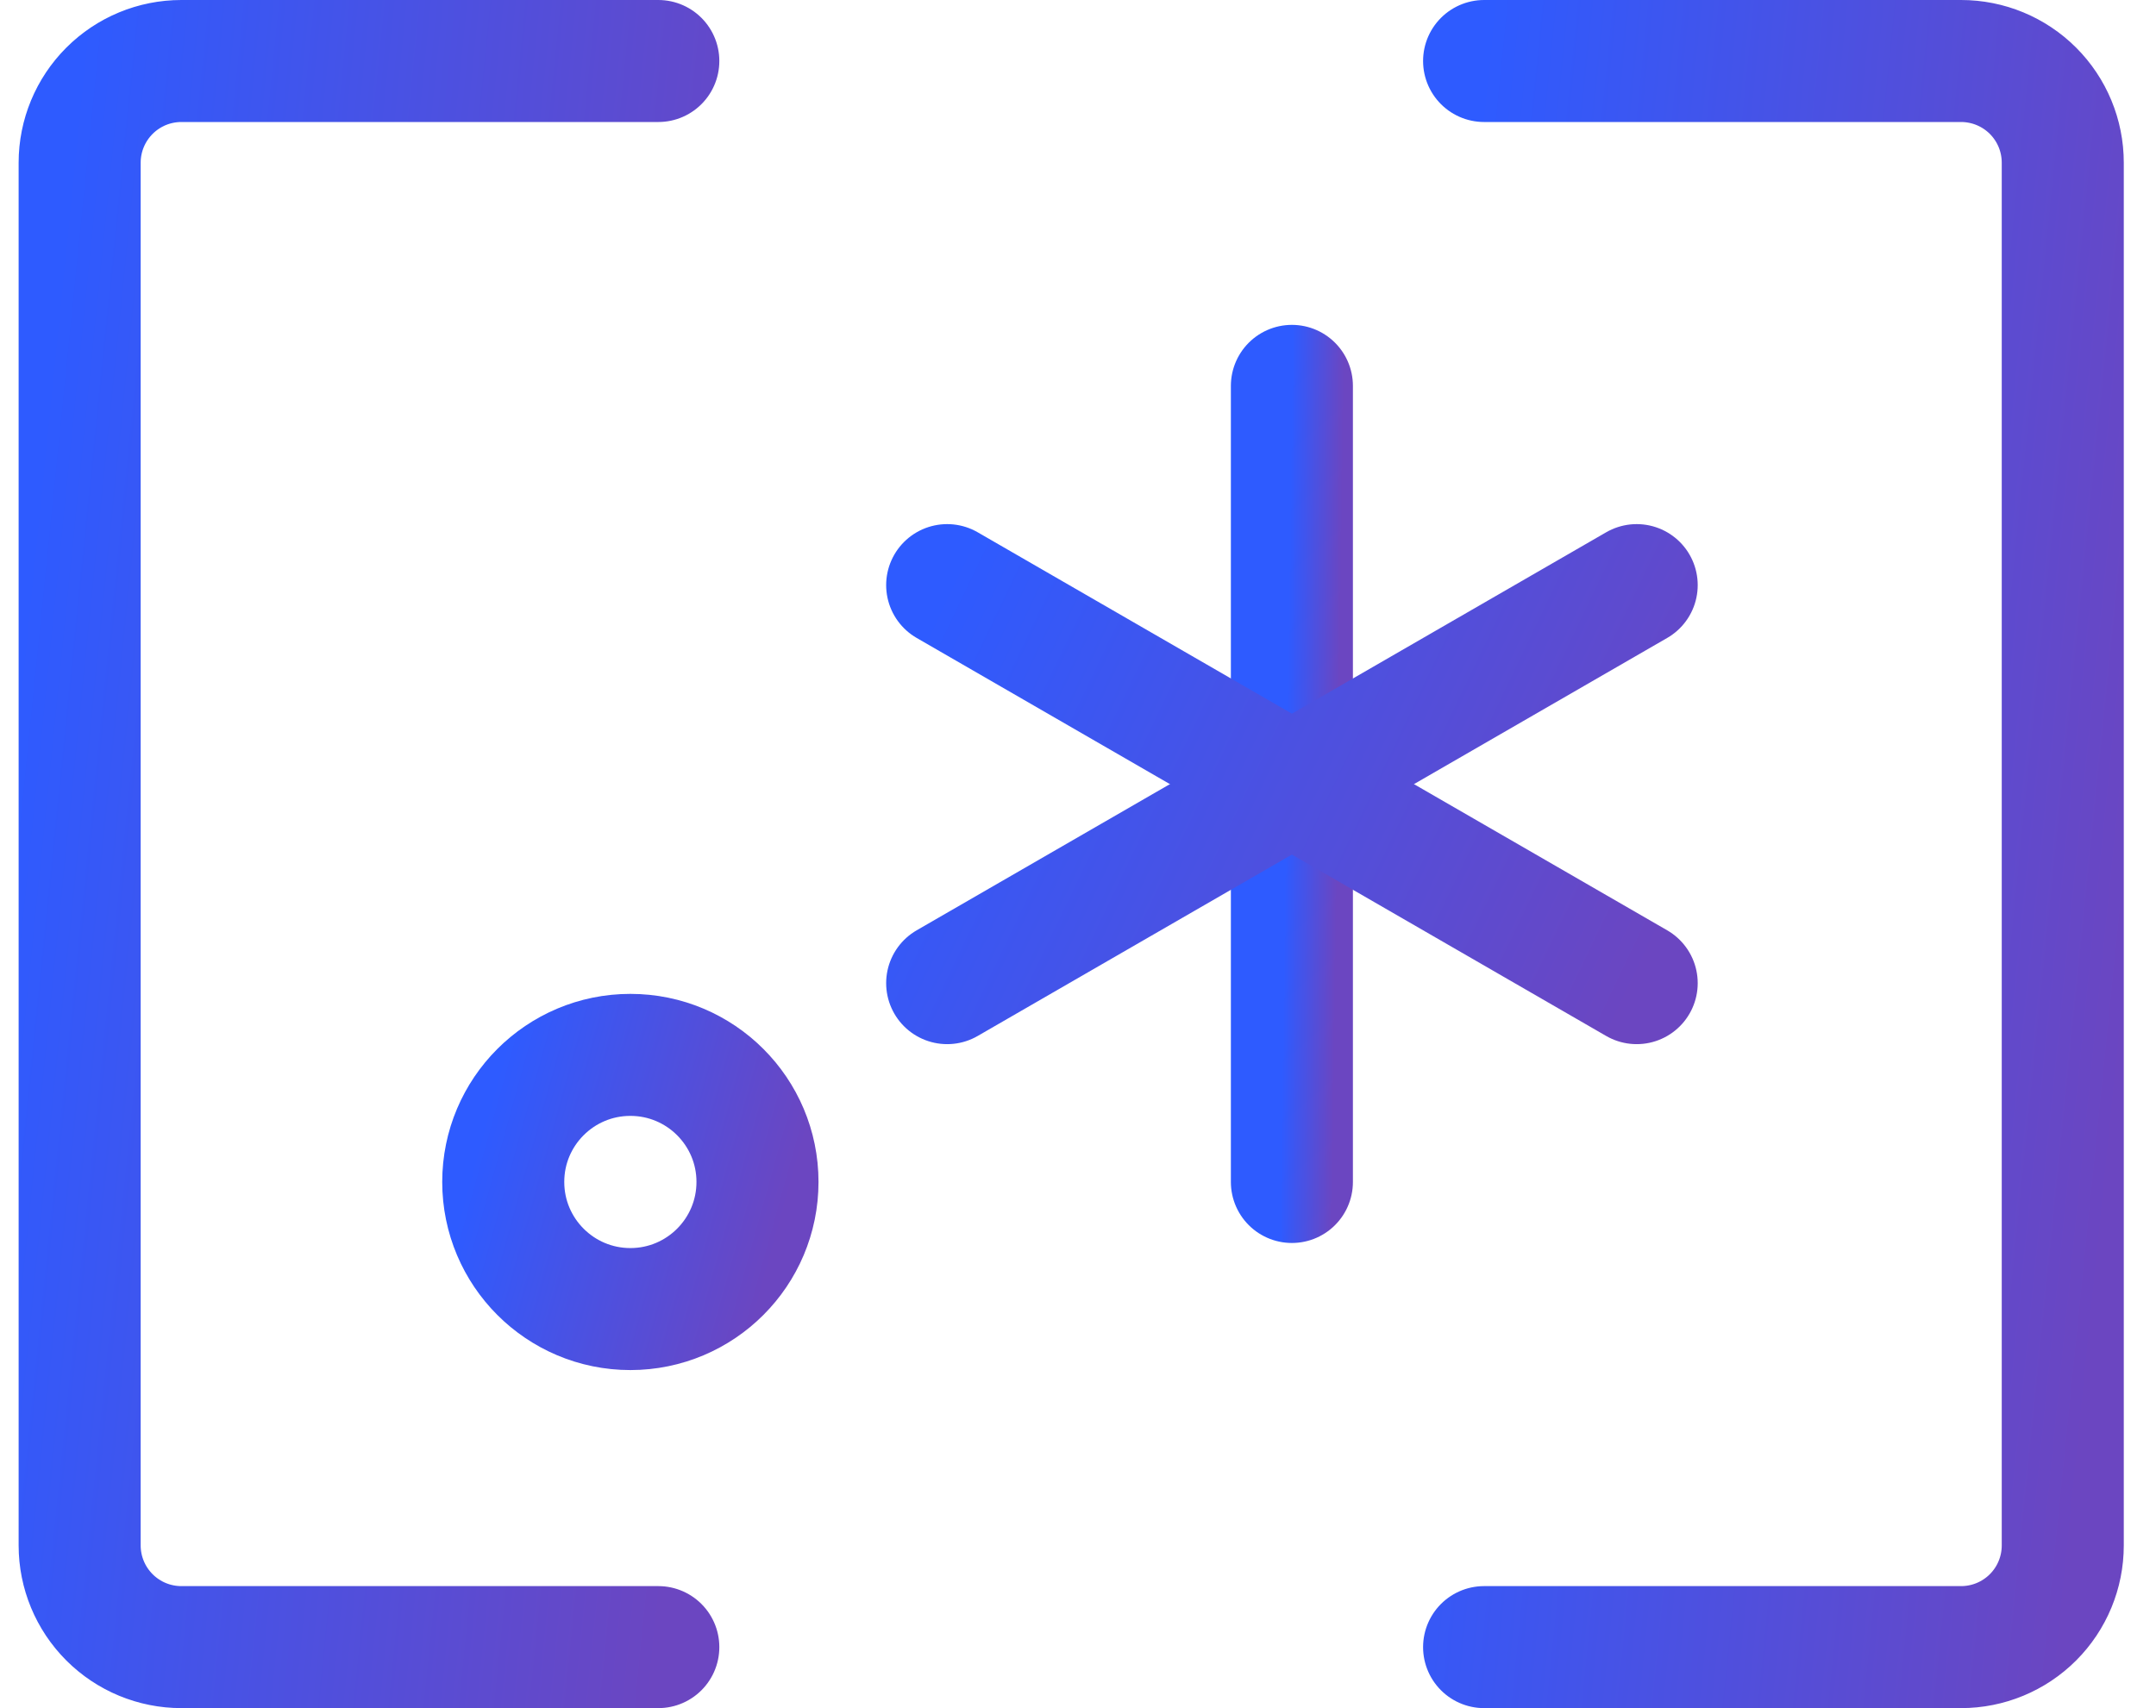 <svg width="53" height="42" viewBox="0 0 53 42" fill="none" xmlns="http://www.w3.org/2000/svg">
<path d="M16.183 1.5H4.458C3.795 1.5 3.16 1.763 2.691 2.232C2.222 2.701 1.958 3.337 1.958 4V38C1.958 38.663 2.222 39.299 2.691 39.768C3.16 40.237 3.795 40.5 4.458 40.5H16.183" stroke="url(#paint0_linear_246_2878)" stroke-width="3" stroke-linecap="round" stroke-linejoin="round"/>
<path d="M36.483 40.5H48.208C48.871 40.5 49.507 40.237 49.976 39.768C50.445 39.299 50.708 38.663 50.708 38V4C50.708 3.337 50.445 2.701 49.976 2.232C49.507 1.763 48.871 1.5 48.208 1.5H36.483" stroke="url(#paint1_linear_246_2878)" stroke-width="3" stroke-linecap="round" stroke-linejoin="round"/>
<path d="M31.758 29.063V9.488" stroke="url(#paint2_linear_246_2878)" stroke-width="3" stroke-linecap="round" stroke-linejoin="round"/>
<path d="M23.284 24.174L40.234 14.387" stroke="url(#paint3_linear_246_2878)" stroke-width="3" stroke-linecap="round" stroke-linejoin="round"/>
<path d="M40.234 24.174L23.284 14.387" stroke="url(#paint4_linear_246_2878)" stroke-width="3" stroke-linecap="round" stroke-linejoin="round"/>
<path d="M15.496 32.188C17.222 32.188 18.621 30.788 18.621 29.062C18.621 27.337 17.222 25.938 15.496 25.938C13.77 25.938 12.371 27.337 12.371 29.062C12.371 30.788 13.77 32.188 15.496 32.188Z" stroke="url(#paint5_linear_246_2878)" stroke-width="3" stroke-linecap="round" stroke-linejoin="round"/>
<defs>
<linearGradient id="paint0_linear_246_2878" x1="4.529" y1="-23.938" x2="22.512" y2="-22.12" gradientUnits="userSpaceOnUse">
<stop stop-color="#2E5BFF"/>
<stop offset="1" stop-color="#6B46C1"/>
</linearGradient>
<linearGradient id="paint1_linear_246_2878" x1="39.054" y1="-23.938" x2="57.037" y2="-22.12" gradientUnits="userSpaceOnUse">
<stop stop-color="#2E5BFF"/>
<stop offset="1" stop-color="#6B46C1"/>
</linearGradient>
<linearGradient id="paint2_linear_246_2878" x1="31.939" y1="-3.28" x2="33.216" y2="-3.262" gradientUnits="userSpaceOnUse">
<stop stop-color="#2E5BFF"/>
<stop offset="1" stop-color="#6B46C1"/>
</linearGradient>
<linearGradient id="paint3_linear_246_2878" x1="26.347" y1="8.003" x2="43.942" y2="16.446" gradientUnits="userSpaceOnUse">
<stop stop-color="#2E5BFF"/>
<stop offset="1" stop-color="#6B46C1"/>
</linearGradient>
<linearGradient id="paint4_linear_246_2878" x1="26.347" y1="8.003" x2="43.942" y2="16.446" gradientUnits="userSpaceOnUse">
<stop stop-color="#2E5BFF"/>
<stop offset="1" stop-color="#6B46C1"/>
</linearGradient>
<linearGradient id="paint5_linear_246_2878" x1="13.501" y1="21.861" x2="20.913" y2="23.915" gradientUnits="userSpaceOnUse">
<stop stop-color="#2E5BFF"/>
<stop offset="1" stop-color="#6B46C1"/>
</linearGradient>
</defs>
</svg>
